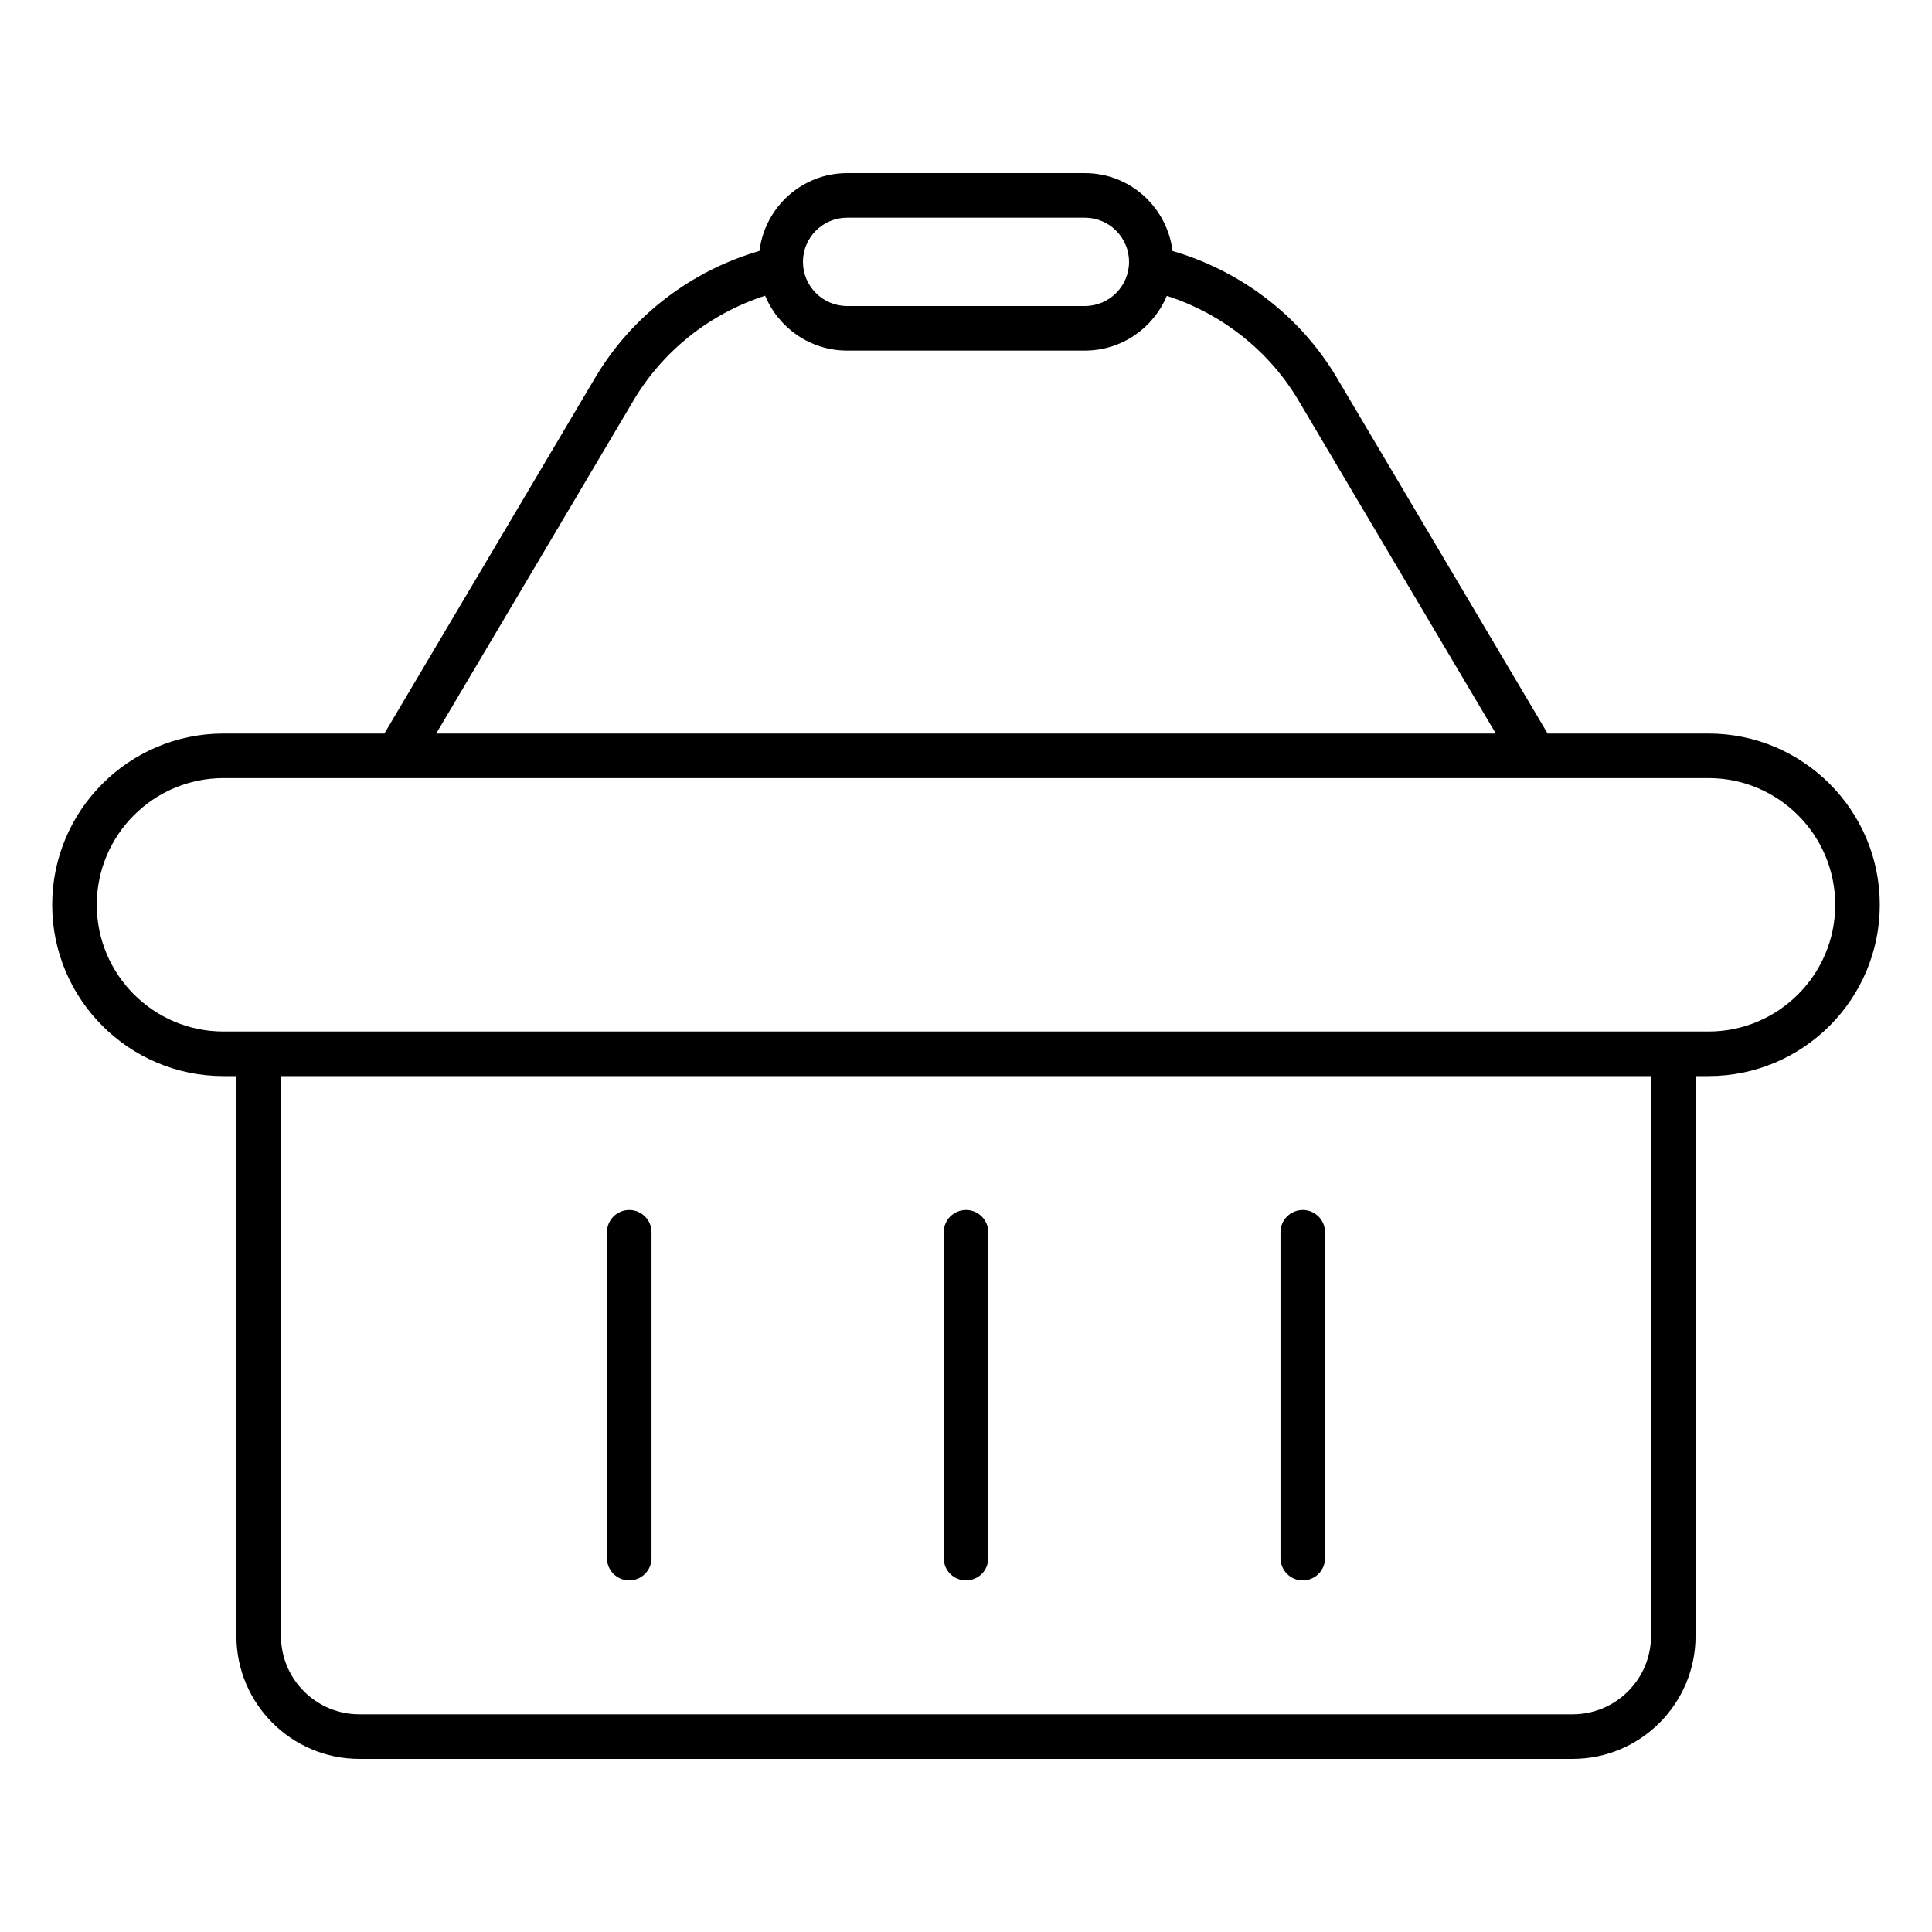 <svg enable-background="new 0 0 512 512" viewBox="0 0 512 512" xmlns="http://www.w3.org/2000/svg" xmlns:xlink="http://www.w3.org/1999/xlink" width="300" height="300" version="1.1" xmlns:svgjs="http://svgjs.dev/svgjs"><g width="100%" height="100%" transform="matrix(1,0,0,1,0,0)"><linearGradient id="SVGID_1_" gradientUnits="userSpaceOnUse" x1="90.618" x2="421.382" y1="474.986" y2="144.222"><stop offset="0" stop-color="#545aff"/><stop offset="1" stop-color="#03bdff"/></linearGradient><g id="_x39_5_Shopping_Basket"><path d="m452.779 194.392h-42.647l-55.84-94.26c-9.769-16.495-25.544-28.377-43.559-33.618-1.439-11.597-11.244-20.635-23.224-20.635h-63.019c-11.973 0-21.772 9.026-23.222 20.612-18.018 5.237-33.788 17.144-43.559 33.641l-55.84 94.26h-42.65c-25.027 0-45.388 20.359-45.388 45.388s20.361 45.393 45.388 45.393h3.433v148.379c0 17.96 14.612 32.569 32.571 32.569h321.552c17.96 0 32.569-14.61 32.569-32.569v-148.379h3.433c25.029 0 45.391-20.364 45.391-45.393s-20.36-45.388-45.389-45.388zm-228.289-136.7h63.018c6.453 0 11.702 5.251 11.702 11.702s-5.249 11.702-11.702 11.702h-63.018c-6.453 0-11.702-5.251-11.702-11.702s5.248-11.702 11.702-11.702zm-56.616 48.457c7.903-13.343 20.469-23.125 34.897-27.784 3.535 8.525 11.93 14.545 21.719 14.545h63.018c9.775 0 18.164-6.001 21.707-14.508 14.429 4.658 27.007 14.404 34.91 27.747l52.275 88.243h-280.801zm269.658 327.403c0 11.444-9.312 20.756-20.756 20.756h-321.552c-11.446 0-20.758-9.312-20.758-20.756v-148.379h363.067v148.379zm15.247-160.192c-57.947 0-351.379 0-393.56 0-18.513 0-33.575-15.062-33.575-33.58 0-18.513 15.062-33.575 33.575-33.575h393.56c18.516 0 33.577 15.062 33.577 33.575 0 18.518-15.062 33.58-33.577 33.58zm-291.932 139.552v-86.342c0-3.262 2.644-5.907 5.907-5.907 3.262 0 5.907 2.644 5.907 5.907v86.342c0 3.262-2.644 5.907-5.907 5.907-3.263-.001-5.907-2.645-5.907-5.907zm89.246 0v-86.342c0-3.262 2.644-5.907 5.907-5.907s5.907 2.644 5.907 5.907v86.342c0 3.262-2.644 5.907-5.907 5.907s-5.907-2.645-5.907-5.907zm89.247 0v-86.342c0-3.262 2.644-5.907 5.907-5.907s5.907 2.644 5.907 5.907v86.342c0 3.262-2.644 5.907-5.907 5.907s-5.907-2.645-5.907-5.907z" fill="#000000" data-original-color="SVGID_1_" stroke="none" stroke-opacity="1" fill-opacity="1"/></g><g id="Layer_1"/></g></svg>
